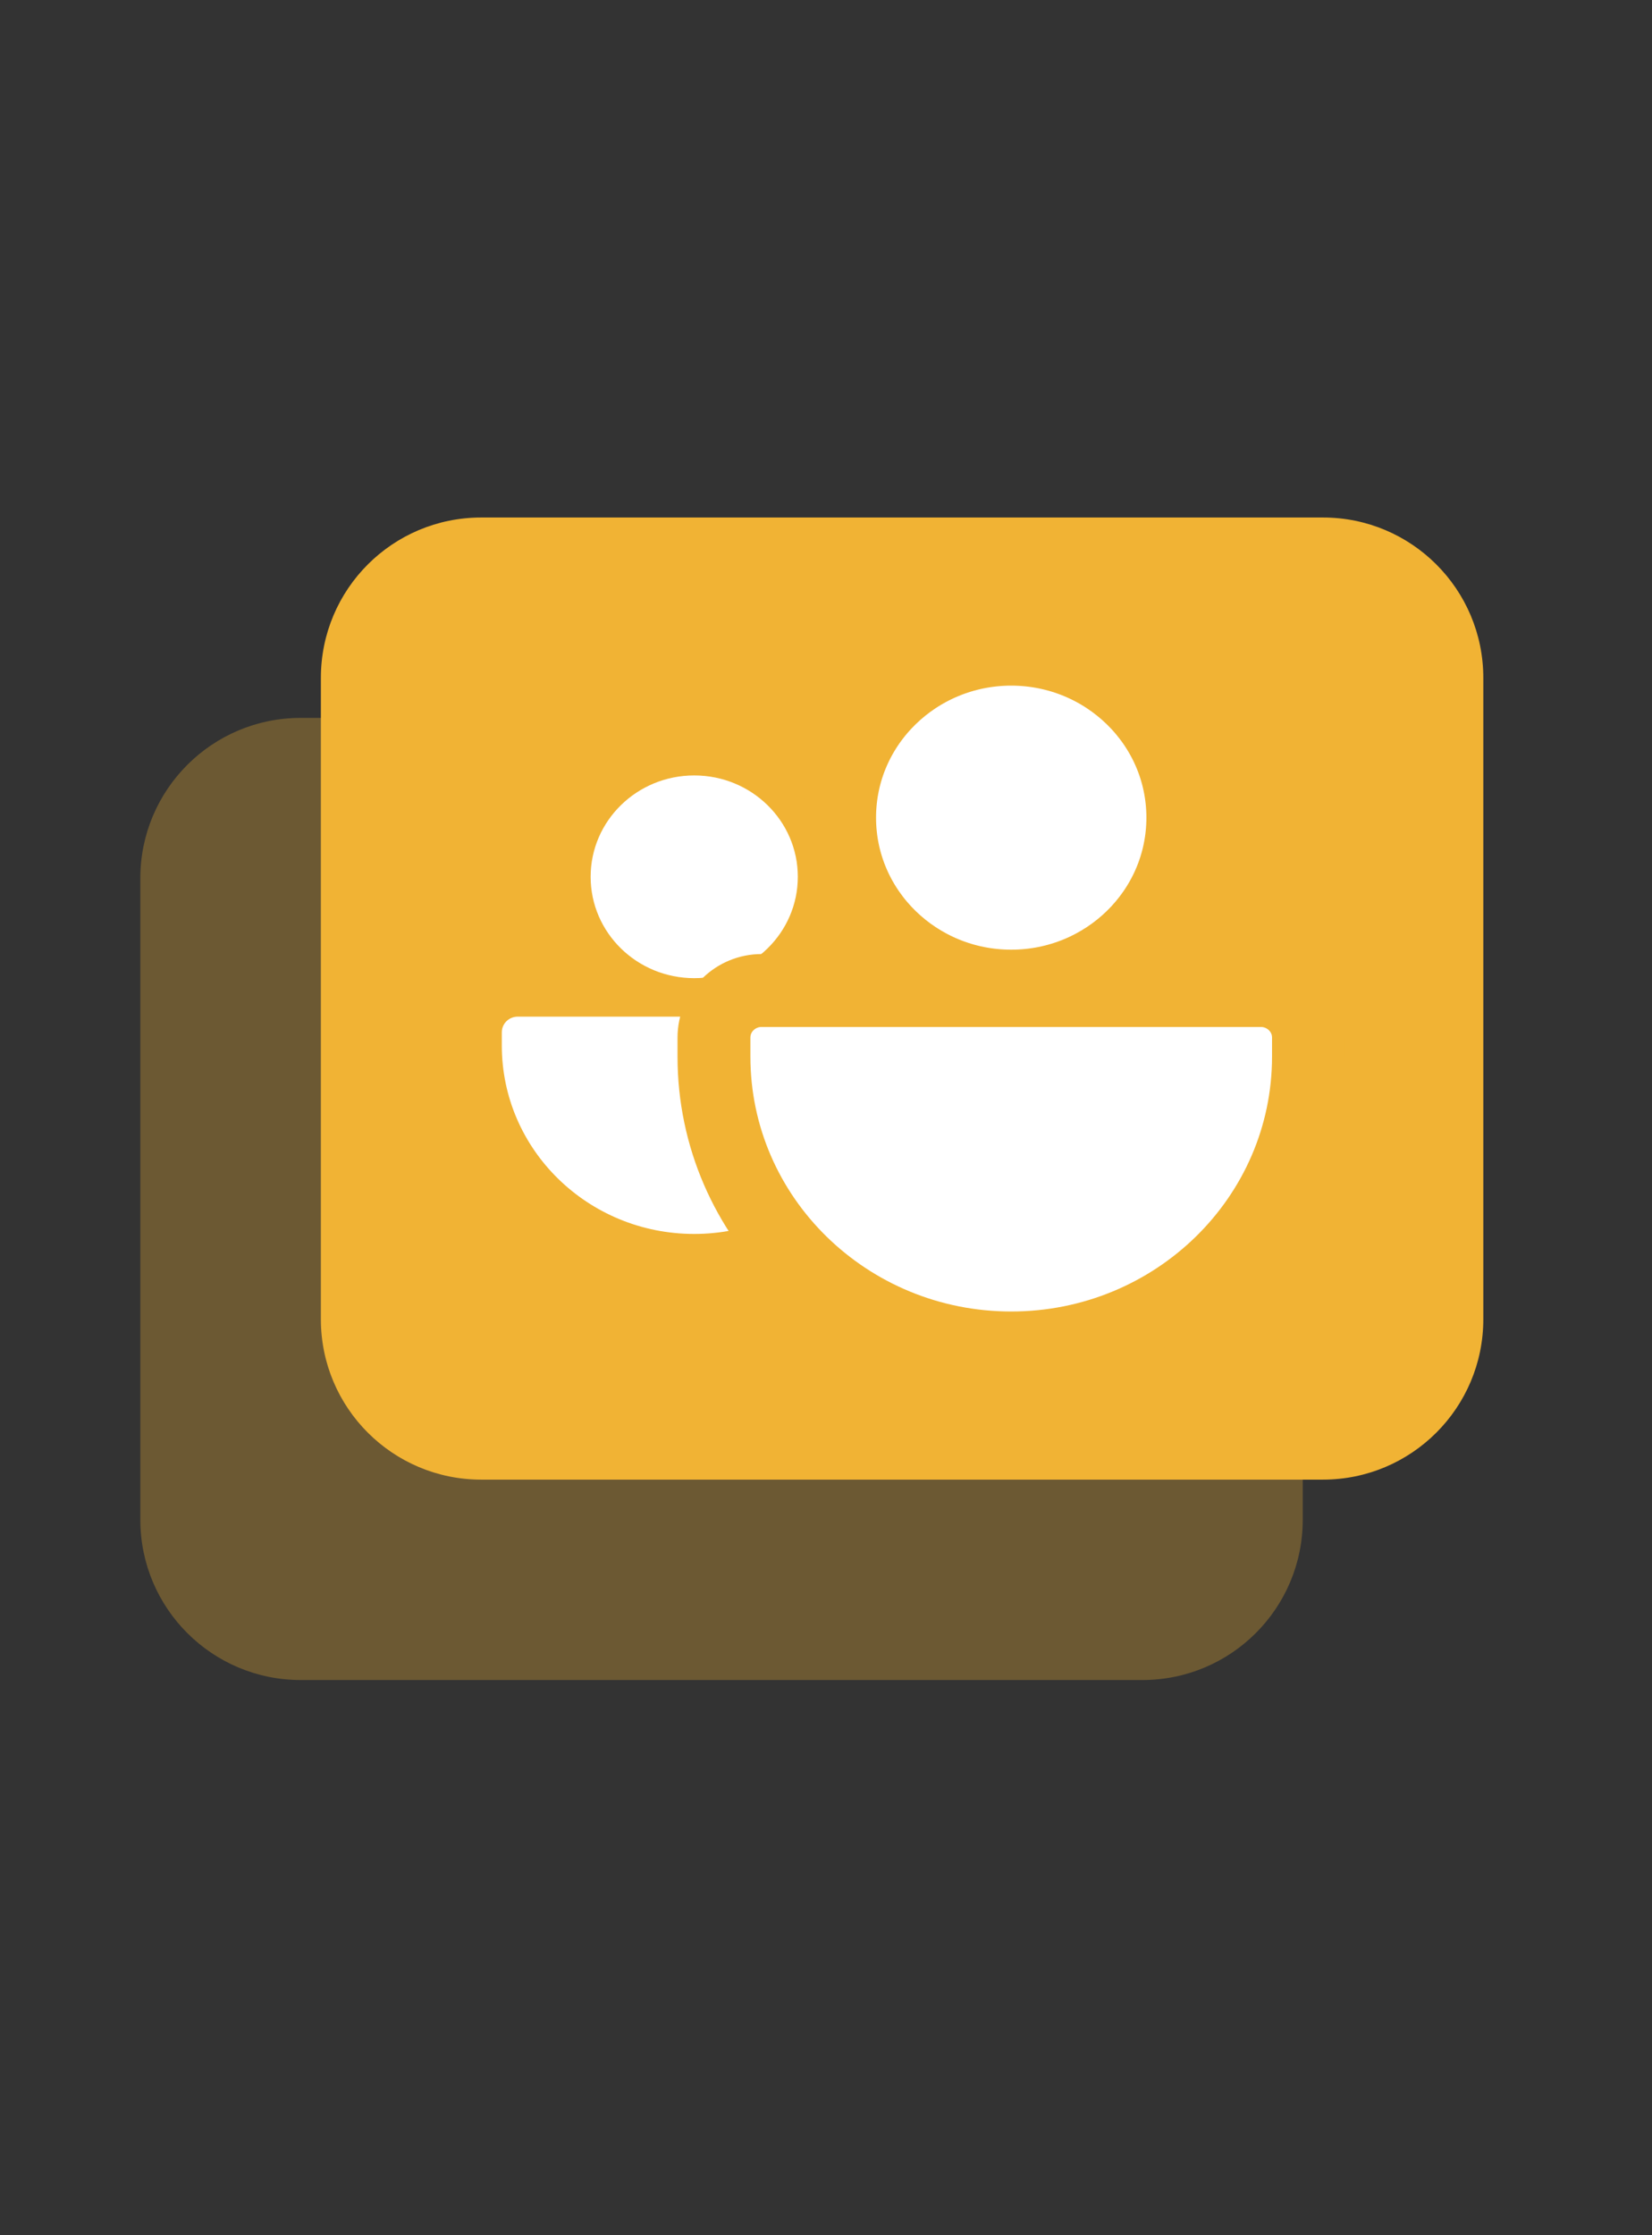 <svg width="17" height="23" viewBox="0 0 17 23" fill="none" xmlns="http://www.w3.org/2000/svg">
<rect x="0" y="0" width="17" height="23" fill="#333333" stroke="none"/>
<g id="Link &#226;&#134;&#146; SVG">
<path id="Vector" opacity="0.3" d="M13.406 9.037C13.406 8.126 12.668 7.387 11.756 7.387H3.094C2.183 7.387 1.444 8.126 1.444 9.037V15.637C1.444 16.549 2.183 17.287 3.094 17.287H11.756C12.668 17.287 13.406 16.549 13.406 15.637V9.037Z" fill="#F1B334"/>
<path id="Vector_2" d="M15.264 6.975C15.264 6.063 14.525 5.325 13.614 5.325H4.952C4.04 5.325 3.302 6.063 3.302 6.975V13.575C3.302 14.486 4.04 15.225 4.952 15.225H13.614C14.525 15.225 15.264 14.486 15.264 13.575V6.975Z" fill="#F1B334"/>
<path id="Vector_3" d="M7.144 10.065C6.555 10.065 6.078 9.598 6.078 9.022C6.078 8.446 6.555 7.979 7.144 7.979C7.733 7.979 8.21 8.446 8.21 9.022C8.21 9.598 7.733 10.065 7.144 10.065Z" fill="white"/>
<path id="Vector_4" d="M7.144 12.697C6.05 12.697 5.164 11.829 5.164 10.759V10.622C5.164 10.533 5.237 10.461 5.328 10.461H8.959C9.05 10.461 9.124 10.533 9.124 10.622V10.759C9.124 11.829 8.237 12.697 7.144 12.697Z" fill="white"/>
<path id="Vector_5" d="M8.64 8.413C8.64 9.376 9.436 10.147 10.406 10.147C11.376 10.147 12.172 9.376 12.172 8.413C12.172 7.451 11.376 6.68 10.406 6.68C9.436 6.68 8.64 7.451 8.64 8.413ZM7.347 10.871C7.347 12.533 8.722 13.87 10.406 13.87C12.09 13.87 13.465 12.533 13.465 10.871V10.677C13.465 10.404 13.24 10.192 12.974 10.192H7.837C7.572 10.192 7.347 10.404 7.347 10.677V10.871Z" fill="white" stroke="#F1B334" stroke-width="0.75"/>
</g>
</svg>
